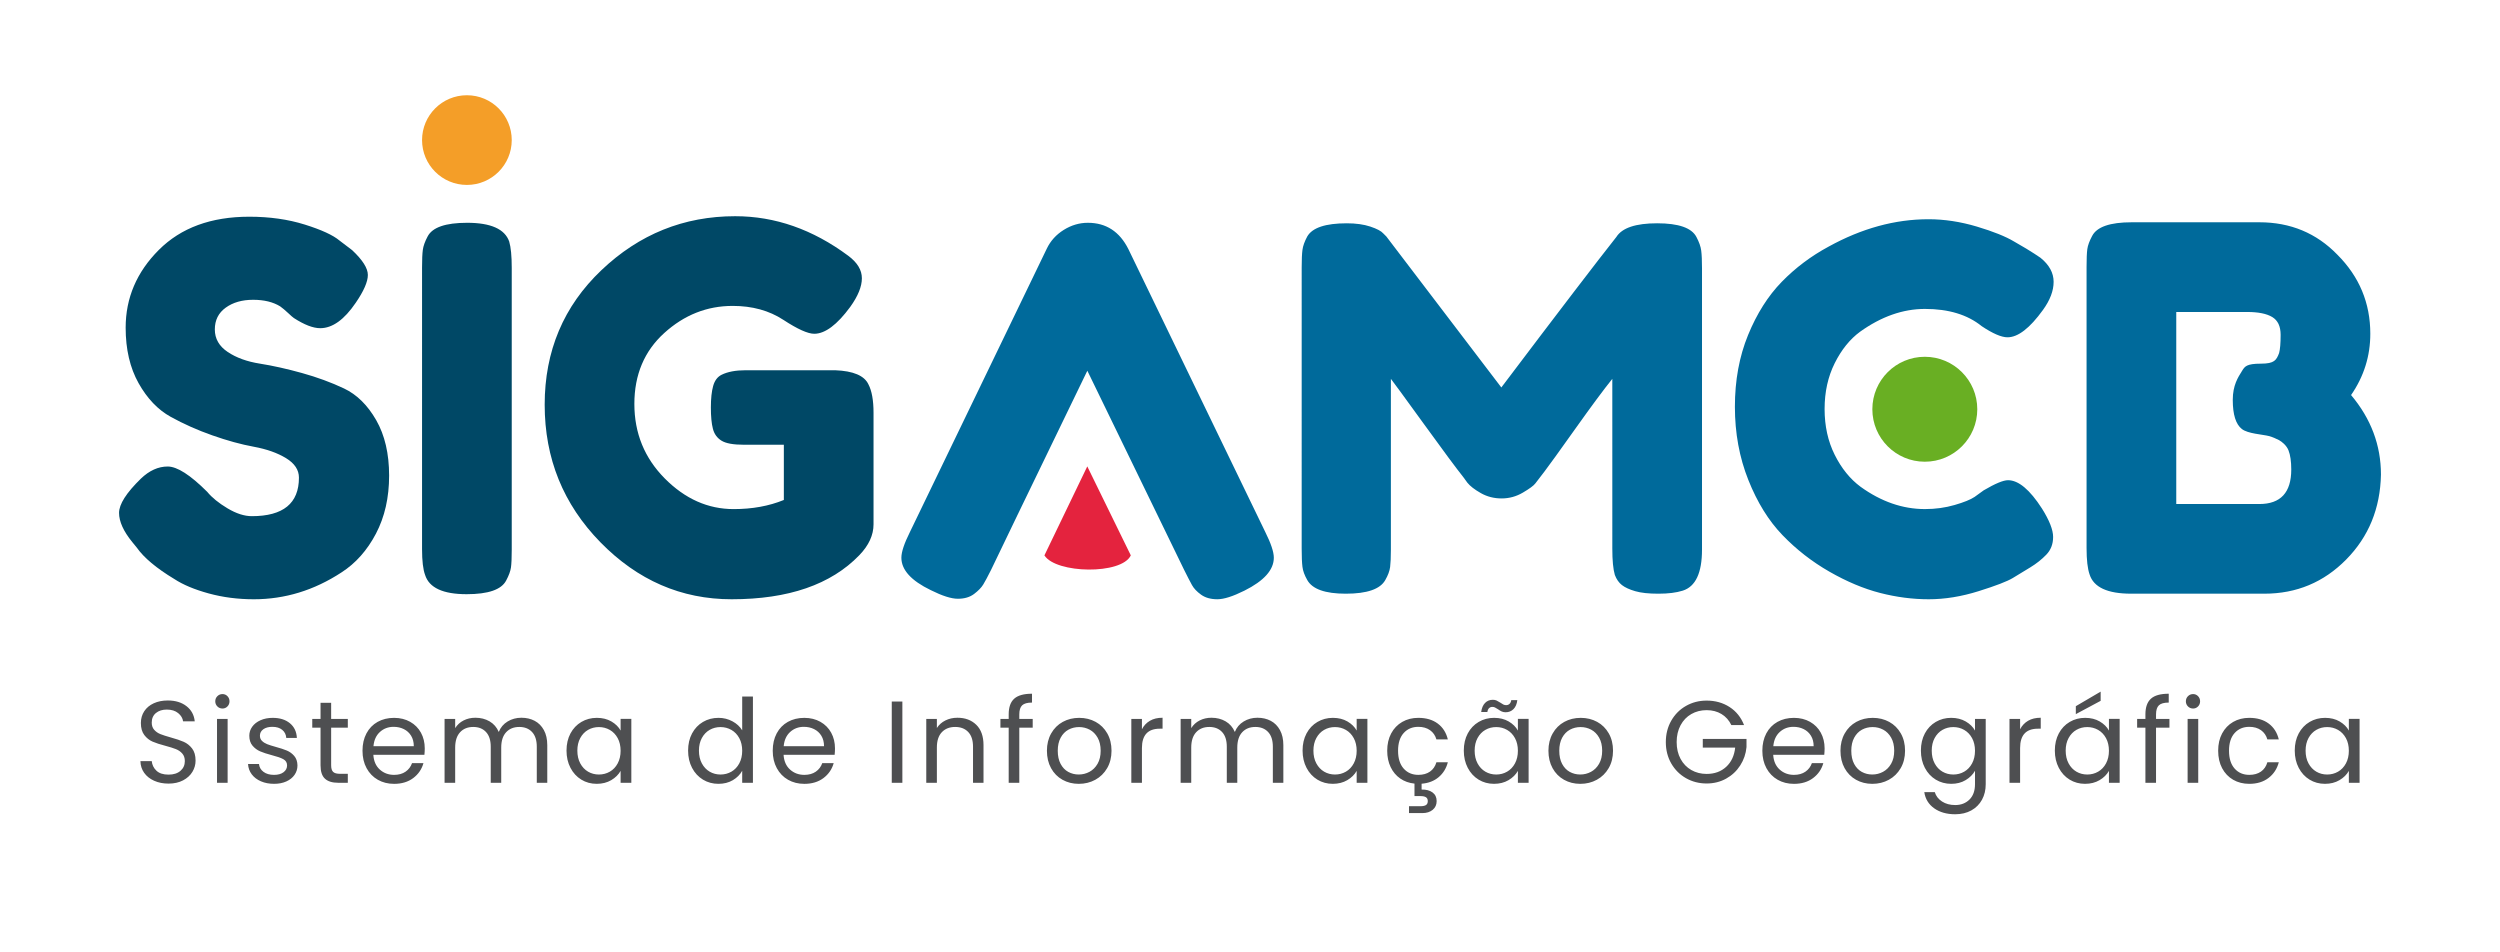 <?xml version="1.0" encoding="utf-8"?>
<!-- Generator: Adobe Illustrator 14.0.0, SVG Export Plug-In . SVG Version: 6.00 Build 43363)  -->
<!DOCTYPE svg PUBLIC "-//W3C//DTD SVG 1.1//EN" "http://www.w3.org/Graphics/SVG/1.1/DTD/svg11.dtd">
<svg version="1.1" id="Layer_1" xmlns="http://www.w3.org/2000/svg" xmlns:xlink="http://www.w3.org/1999/xlink" x="0px" y="0px"
	 width="420px" height="160px" viewBox="0 0 420 160" enable-background="new 0 0 420 160" xml:space="preserve">
<g>
	<g>
		<path fill="#004866" d="M22.214,91.059c-1.477-1.815-2.213-3.447-2.213-4.896c0-1.447,1.219-3.362,3.661-5.746
			c1.418-1.362,2.922-2.043,4.511-2.043c1.588,0,3.803,1.419,6.641,4.257c0.794,0.967,1.928,1.887,3.404,2.768
			c1.475,0.879,2.837,1.317,4.086,1.317c5.277,0,7.917-2.155,7.917-6.47c0-1.305-0.724-2.396-2.17-3.277
			c-1.446-0.879-3.25-1.517-5.404-1.914c-2.158-0.396-4.485-1.035-6.981-1.916c-2.498-0.879-4.824-1.916-6.979-3.107
			c-2.157-1.191-3.958-3.078-5.406-5.66c-1.447-2.583-2.17-5.689-2.17-9.322c0-4.993,1.857-9.349,5.576-13.066
			c3.716-3.716,8.78-5.576,15.193-5.576c3.405,0,6.514,0.441,9.322,1.32c2.809,0.88,4.752,1.775,5.831,2.681l2.128,1.618
			c1.758,1.646,2.639,3.036,2.639,4.17c0,1.136-0.681,2.696-2.043,4.682c-1.93,2.839-3.915,4.258-5.959,4.258
			c-1.19,0-2.668-0.567-4.426-1.704c-0.17-0.113-0.498-0.396-0.979-0.851c-0.483-0.454-0.924-0.822-1.319-1.107
			c-1.192-0.737-2.711-1.108-4.555-1.108c-1.846,0-3.378,0.441-4.598,1.321c-1.221,0.881-1.83,2.101-1.83,3.66
			c0,1.561,0.725,2.823,2.17,3.788c1.447,0.967,3.248,1.619,5.406,1.958c2.156,0.341,4.512,0.866,7.066,1.576
			c2.553,0.709,4.906,1.575,7.064,2.595c2.155,1.022,3.958,2.797,5.405,5.322s2.17,5.631,2.17,9.321s-0.738,6.938-2.213,9.747
			c-1.478,2.809-3.405,4.979-5.789,6.512c-4.597,3.009-9.507,4.512-14.727,4.512c-2.669,0-5.193-0.326-7.576-0.979
			c-2.384-0.653-4.314-1.46-5.79-2.428c-3.008-1.814-5.107-3.576-6.299-5.275L22.214,91.059z M70.905,44.92
			c0-1.305,0.043-2.284,0.128-2.938c0.085-0.651,0.354-1.405,0.808-2.256c0.795-1.532,3.008-2.298,6.641-2.298
			c3.972,0,6.326,1.051,7.064,3.149c0.284,0.967,0.426,2.441,0.426,4.427v47.331c0,1.36-0.042,2.354-0.127,2.979
			s-0.354,1.361-0.809,2.213c-0.794,1.531-3.009,2.299-6.64,2.299c-3.974,0-6.3-1.077-6.98-3.235
			c-0.34-0.907-0.511-2.354-0.511-4.342V44.92z M125.301,62.2h14.982c3.063,0.114,4.937,0.907,5.619,2.384
			c0.564,1.079,0.851,2.667,0.851,4.768V88.08c0,1.814-0.796,3.547-2.384,5.191c-4.767,4.938-11.918,7.405-21.452,7.405
			c-8.457,0-15.806-3.19-22.048-9.575c-6.243-6.386-9.363-14.088-9.363-23.112c0-9.022,3.177-16.557,9.534-22.601
			c6.355-6.044,13.846-9.065,22.473-9.065c6.696,0,13.024,2.212,18.984,6.639c1.532,1.136,2.298,2.397,2.298,3.789
			c0,1.391-0.652,2.993-1.958,4.81c-2.213,3.009-4.229,4.512-6.044,4.512c-1.079,0-2.809-0.78-5.192-2.341
			c-2.385-1.56-5.223-2.341-8.514-2.341c-4.313,0-8.144,1.519-11.493,4.555c-3.349,3.037-5.021,7.009-5.021,11.917
			c0,4.91,1.703,9.08,5.106,12.514c3.406,3.434,7.265,5.15,11.578,5.15c3.121,0,5.93-0.512,8.428-1.533v-9.279h-6.726
			c-1.76,0-3.009-0.225-3.746-0.681c-0.737-0.453-1.221-1.12-1.446-2c-0.229-0.879-0.341-2.071-0.341-3.575
			c0-1.503,0.127-2.71,0.384-3.618c0.255-0.907,0.723-1.532,1.404-1.873C122.236,62.456,123.598,62.2,125.301,62.2z"/>
		<path fill="#006A9B" d="M189.57,41.854l22.985,47.501c0.965,1.929,1.447,3.377,1.447,4.34c0,2.045-1.646,3.89-4.938,5.533
			c-1.932,0.965-3.448,1.447-4.556,1.447c-1.106,0-2.016-0.255-2.725-0.766c-0.71-0.512-1.221-1.051-1.532-1.618
			c-0.313-0.565-0.753-1.418-1.319-2.553l-16.26-33.456l-11.747,24.262l-4.426,9.194c-0.568,1.135-1.008,1.958-1.32,2.468
			c-0.312,0.512-0.823,1.037-1.531,1.576c-0.71,0.537-1.618,0.809-2.726,0.809c-1.105,0-2.625-0.482-4.554-1.447
			c-3.292-1.59-4.938-3.404-4.938-5.449c0-0.963,0.481-2.411,1.447-4.34l22.984-47.586c0.624-1.304,1.575-2.353,2.851-3.149
			c1.277-0.794,2.624-1.192,4.044-1.192C185.825,37.428,188.093,38.904,189.57,41.854z M284.998,39.812
			c0.451,0.851,0.725,1.618,0.807,2.299c0.088,0.68,0.131,1.674,0.131,2.979v47.245c0,3.916-1.08,6.214-3.236,6.896
			c-1.078,0.342-2.439,0.511-4.086,0.511s-2.951-0.14-3.916-0.427c-0.965-0.282-1.701-0.623-2.213-1.021
			c-0.514-0.396-0.91-0.964-1.193-1.702c-0.283-0.964-0.424-2.438-0.424-4.426V63.648c-1.42,1.759-3.49,4.553-6.215,8.384
			c-2.725,3.832-4.455,6.229-5.191,7.194c-0.738,0.965-1.25,1.633-1.533,1.998c-0.283,0.373-0.979,0.883-2.086,1.534
			c-1.105,0.652-2.297,0.979-3.574,0.979s-2.441-0.299-3.49-0.895c-1.051-0.598-1.803-1.178-2.256-1.744l-0.684-0.938
			c-1.133-1.419-3.377-4.439-6.723-9.066c-3.35-4.625-5.166-7.106-5.447-7.447v28.687c0,1.306-0.045,2.285-0.129,2.937
			c-0.086,0.652-0.354,1.377-0.809,2.172c-0.852,1.531-3.066,2.298-6.641,2.298c-3.463,0-5.617-0.767-6.471-2.298
			c-0.455-0.795-0.725-1.532-0.807-2.215c-0.086-0.681-0.129-1.701-0.129-3.063V44.92c0-1.305,0.043-2.284,0.129-2.938
			c0.082-0.651,0.352-1.405,0.807-2.256c0.854-1.475,3.066-2.212,6.641-2.212c1.531,0,2.854,0.184,3.957,0.552
			c1.107,0.371,1.832,0.754,2.172,1.15l0.512,0.51l19.322,25.368c9.646-12.769,16.09-21.196,19.324-25.283
			c0.965-1.532,3.248-2.298,6.854-2.298C282.002,37.514,284.201,38.28,284.998,39.812z M331.731,83.482l1.531-1.108
			c1.93-1.134,3.291-1.7,4.086-1.7c1.76,0,3.662,1.588,5.705,4.766c1.246,1.988,1.871,3.576,1.871,4.769s-0.383,2.187-1.148,2.979
			s-1.658,1.504-2.682,2.127c-1.021,0.627-2,1.222-2.936,1.787c-0.938,0.568-2.855,1.307-5.748,2.213
			c-2.893,0.908-5.689,1.362-8.385,1.362s-5.42-0.354-8.174-1.063c-2.752-0.71-5.59-1.9-8.512-3.575
			c-2.924-1.674-5.547-3.717-7.873-6.13c-2.328-2.411-4.246-5.504-5.746-9.278c-1.504-3.773-2.256-7.874-2.256-12.3
			c0-4.427,0.736-8.442,2.213-12.046s3.363-6.583,5.66-8.938c2.299-2.354,4.922-4.327,7.875-5.917
			c5.561-3.064,11.15-4.598,16.77-4.598c2.666,0,5.377,0.413,8.129,1.234c2.754,0.824,4.84,1.661,6.258,2.512l2.045,1.192
			c1.02,0.626,1.813,1.136,2.385,1.533c1.473,1.191,2.211,2.541,2.211,4.044c0,1.504-0.598,3.079-1.789,4.724
			c-2.211,3.065-4.199,4.597-5.957,4.597c-1.021,0-2.471-0.623-4.342-1.873c-2.385-1.929-5.564-2.894-9.533-2.894
			c-3.691,0-7.322,1.276-10.896,3.831c-1.701,1.249-3.123,3.008-4.258,5.279s-1.703,4.839-1.703,7.703
			c0,2.865,0.568,5.435,1.703,7.704c1.135,2.271,2.582,4.059,4.344,5.363c3.459,2.496,7.064,3.746,10.811,3.746
			c1.758,0,3.42-0.229,4.979-0.684C329.928,84.391,331.051,83.938,331.731,83.482z M394.979,66.37
			c3.348,3.974,5.021,8.428,5.021,13.366c-0.115,5.676-2.059,10.427-5.832,14.258s-8.355,5.746-13.746,5.746h-22.389
			c-3.977,0-6.301-1.076-6.982-3.234c-0.34-0.964-0.508-2.438-0.508-4.426V44.835c0-1.363,0.041-2.355,0.125-2.98
			c0.086-0.624,0.354-1.361,0.811-2.214c0.793-1.532,3.006-2.298,6.641-2.298h21.453c5.221,0,9.59,1.817,13.107,5.448
			c3.689,3.69,5.531,8.117,5.531,13.281C398.213,59.817,397.135,63.25,394.979,66.37z M384.932,78.885
			c0-1.361-0.154-2.439-0.467-3.234c-0.314-0.795-1.068-1.42-1.574-1.701c-0.393-0.217-1.223-0.571-1.656-0.682
			c-1.152-0.295-3.576-0.397-4.598-1.191s-1.533-2.428-1.533-4.896c0-2.468,0.893-3.805,1.574-4.895
			c0.449-0.715,0.723-1.191,3.162-1.191c2.27,0,2.596-0.596,3.051-1.787c0.168-0.624,0.254-1.646,0.254-3.064
			s-0.467-2.411-1.402-2.979c-0.938-0.567-2.344-0.852-4.217-0.852h-11.914v32.263h13.959
			C383.145,84.674,384.932,82.745,384.932,78.885z"/>
		<circle fill="#F49E28" cx="78.439" cy="23.534" r="7.534"/>
		<circle fill="#69AF23" cx="323.369" cy="68.754" r="8.814"/>
		<path fill="#E4233E" d="M182.663,78.354l-7.201,14.948c1.93,3.073,12.972,3.286,14.513,0L182.663,78.354z"/>
	</g>
	<path fill="#4E4F51" d="M25.893,131.166c-0.712-0.319-1.27-0.764-1.674-1.332c-0.405-0.567-0.614-1.224-0.627-1.968h1.9
		c0.065,0.64,0.33,1.179,0.793,1.615c0.463,0.438,1.139,0.656,2.027,0.656c0.849,0,1.518-0.212,2.007-0.637
		c0.49-0.424,0.734-0.969,0.734-1.635c0-0.522-0.144-0.946-0.431-1.273c-0.288-0.326-0.646-0.574-1.077-0.744
		c-0.431-0.169-1.012-0.353-1.743-0.548c-0.901-0.235-1.623-0.471-2.164-0.705c-0.542-0.235-1.006-0.604-1.391-1.107
		c-0.385-0.502-0.578-1.178-0.578-2.026c0-0.744,0.189-1.403,0.568-1.979c0.378-0.574,0.911-1.019,1.596-1.332
		c0.686-0.313,1.472-0.47,2.36-0.47c1.279,0,2.327,0.32,3.144,0.96c0.816,0.64,1.276,1.488,1.381,2.546H30.76
		c-0.066-0.522-0.34-0.982-0.823-1.381c-0.483-0.398-1.123-0.598-1.919-0.598c-0.744,0-1.351,0.193-1.821,0.578
		c-0.47,0.386-0.705,0.924-0.705,1.616c0,0.496,0.14,0.9,0.421,1.214s0.627,0.552,1.038,0.715s0.989,0.35,1.733,0.559
		c0.901,0.248,1.625,0.492,2.174,0.734c0.548,0.241,1.019,0.613,1.41,1.116s0.587,1.185,0.587,2.047c0,0.665-0.176,1.292-0.529,1.88
		c-0.353,0.587-0.875,1.064-1.566,1.43c-0.692,0.365-1.508,0.548-2.448,0.548C27.411,131.646,26.605,131.486,25.893,131.166z
		 M36.518,118.681c-0.235-0.235-0.353-0.522-0.353-0.861c0-0.34,0.117-0.627,0.353-0.862c0.235-0.235,0.522-0.353,0.862-0.353
		c0.326,0,0.604,0.117,0.832,0.353s0.343,0.522,0.343,0.862c0,0.339-0.114,0.626-0.343,0.861s-0.506,0.353-0.832,0.353
		C37.04,119.033,36.753,118.916,36.518,118.681z M38.241,120.776v10.732h-1.782v-10.732H38.241z M43.843,131.264
		c-0.653-0.28-1.168-0.672-1.547-1.175c-0.379-0.503-0.588-1.08-0.627-1.733h1.841c0.052,0.536,0.303,0.973,0.754,1.313
		c0.45,0.34,1.041,0.509,1.772,0.509c0.679,0,1.214-0.149,1.606-0.45c0.392-0.3,0.587-0.679,0.587-1.136
		c0-0.471-0.209-0.819-0.627-1.048s-1.064-0.454-1.938-0.676c-0.797-0.209-1.446-0.421-1.949-0.637
		c-0.503-0.215-0.934-0.535-1.293-0.96c-0.359-0.424-0.539-0.981-0.539-1.674c0-0.549,0.163-1.051,0.49-1.508
		c0.326-0.457,0.79-0.819,1.391-1.088c0.601-0.267,1.286-0.401,2.056-0.401c1.188,0,2.148,0.301,2.879,0.901
		c0.731,0.601,1.123,1.423,1.175,2.468h-1.782c-0.039-0.562-0.264-1.012-0.676-1.352c-0.411-0.339-0.963-0.509-1.655-0.509
		c-0.64,0-1.149,0.137-1.527,0.411c-0.379,0.274-0.568,0.633-0.568,1.077c0,0.353,0.114,0.643,0.343,0.871s0.516,0.411,0.862,0.549
		c0.346,0.137,0.826,0.29,1.439,0.46c0.771,0.209,1.397,0.415,1.88,0.617c0.483,0.202,0.897,0.506,1.244,0.91
		c0.346,0.405,0.525,0.934,0.539,1.587c0,0.587-0.164,1.116-0.49,1.586c-0.327,0.471-0.787,0.839-1.381,1.106
		s-1.276,0.401-2.046,0.401C45.233,131.685,44.495,131.545,43.843,131.264z M55.633,122.245v6.326c0,0.522,0.111,0.891,0.333,1.106
		c0.222,0.215,0.607,0.323,1.155,0.323h1.312v1.508h-1.606c-0.992,0-1.736-0.229-2.232-0.686c-0.497-0.457-0.744-1.207-0.744-2.252
		v-6.326H52.46v-1.469h1.391v-2.703h1.782v2.703h2.8v1.469H55.633z M71.3,126.809h-8.578c0.065,1.058,0.427,1.884,1.087,2.478
		c0.659,0.594,1.459,0.891,2.399,0.891c0.77,0,1.413-0.179,1.929-0.538s0.878-0.839,1.087-1.439h1.919
		c-0.287,1.031-0.862,1.87-1.723,2.517c-0.862,0.646-1.933,0.969-3.212,0.969c-1.019,0-1.929-0.228-2.732-0.685
		c-0.803-0.457-1.433-1.107-1.89-1.949c-0.458-0.842-0.686-1.818-0.686-2.928s0.222-2.083,0.666-2.918
		c0.444-0.836,1.067-1.479,1.871-1.93c0.803-0.45,1.727-0.676,2.771-0.676c1.018,0,1.919,0.223,2.703,0.666
		c0.783,0.444,1.387,1.055,1.812,1.831c0.424,0.777,0.636,1.655,0.636,2.635C71.359,126.071,71.339,126.43,71.3,126.809z
		 M69.068,123.606c-0.301-0.49-0.708-0.862-1.224-1.116c-0.516-0.255-1.087-0.382-1.714-0.382c-0.901,0-1.668,0.287-2.301,0.861
		c-0.633,0.575-0.996,1.371-1.087,2.39h6.776C69.518,124.681,69.367,124.096,69.068,123.606z M89.827,121.1
		c0.653,0.346,1.168,0.865,1.547,1.557c0.378,0.692,0.568,1.534,0.568,2.526v6.326H90.18v-6.071c0-1.07-0.264-1.89-0.793-2.458
		s-1.244-0.852-2.145-0.852c-0.927,0-1.665,0.297-2.213,0.891c-0.549,0.595-0.823,1.453-0.823,2.575v5.915h-1.763v-6.071
		c0-1.07-0.264-1.89-0.793-2.458s-1.244-0.852-2.145-0.852c-0.927,0-1.665,0.297-2.213,0.891c-0.548,0.595-0.823,1.453-0.823,2.575
		v5.915h-1.782v-10.732h1.782v1.547c0.353-0.561,0.826-0.992,1.42-1.292c0.594-0.301,1.25-0.451,1.969-0.451
		c0.901,0,1.697,0.203,2.389,0.607c0.692,0.405,1.208,0.999,1.547,1.782c0.3-0.757,0.796-1.345,1.488-1.763
		c0.692-0.418,1.462-0.627,2.311-0.627C88.43,120.58,89.175,120.754,89.827,121.1z M95.84,123.215
		c0.444-0.829,1.055-1.473,1.832-1.93c0.776-0.457,1.642-0.686,2.595-0.686c0.94,0,1.756,0.203,2.448,0.607
		c0.692,0.405,1.208,0.914,1.547,1.527v-1.958h1.802v10.732h-1.802v-1.998c-0.353,0.627-0.878,1.146-1.577,1.558
		c-0.699,0.411-1.511,0.616-2.438,0.616c-0.953,0-1.815-0.234-2.585-0.704c-0.771-0.471-1.378-1.13-1.822-1.979
		s-0.666-1.814-0.666-2.898C95.175,125.007,95.396,124.044,95.84,123.215z M103.772,124.008c-0.327-0.601-0.767-1.061-1.322-1.381
		c-0.555-0.319-1.166-0.479-1.832-0.479c-0.666,0-1.273,0.156-1.821,0.47s-0.986,0.771-1.312,1.371
		c-0.327,0.601-0.49,1.306-0.49,2.115c0,0.822,0.163,1.537,0.49,2.145c0.326,0.607,0.764,1.07,1.312,1.391s1.156,0.479,1.821,0.479
		c0.666,0,1.276-0.159,1.832-0.479c0.555-0.32,0.995-0.783,1.322-1.391c0.326-0.607,0.49-1.315,0.49-2.125
		S104.098,124.608,103.772,124.008z M116.267,123.215c0.444-0.829,1.055-1.473,1.832-1.93c0.776-0.457,1.648-0.686,2.614-0.686
		c0.835,0,1.613,0.193,2.331,0.578c0.718,0.386,1.266,0.891,1.645,1.518v-5.68h1.802v14.493h-1.802v-2.018
		c-0.353,0.641-0.875,1.166-1.567,1.577c-0.692,0.411-1.501,0.616-2.429,0.616c-0.953,0-1.818-0.234-2.595-0.704
		c-0.777-0.471-1.388-1.13-1.832-1.979s-0.666-1.814-0.666-2.898C115.601,125.007,115.823,124.044,116.267,123.215z
		 M124.199,124.008c-0.327-0.601-0.767-1.061-1.322-1.381c-0.555-0.319-1.166-0.479-1.832-0.479c-0.666,0-1.273,0.156-1.821,0.47
		s-0.986,0.771-1.312,1.371c-0.327,0.601-0.49,1.306-0.49,2.115c0,0.822,0.163,1.537,0.49,2.145c0.326,0.607,0.764,1.07,1.312,1.391
		s1.156,0.479,1.821,0.479c0.666,0,1.276-0.159,1.832-0.479c0.555-0.32,0.995-0.783,1.322-1.391c0.326-0.607,0.49-1.315,0.49-2.125
		S124.525,124.608,124.199,124.008z M140.219,126.809h-8.578c0.065,1.058,0.427,1.884,1.087,2.478
		c0.659,0.594,1.459,0.891,2.399,0.891c0.77,0,1.413-0.179,1.929-0.538s0.878-0.839,1.087-1.439h1.919
		c-0.287,1.031-0.862,1.87-1.723,2.517c-0.862,0.646-1.933,0.969-3.212,0.969c-1.019,0-1.929-0.228-2.732-0.685
		c-0.803-0.457-1.433-1.107-1.89-1.949c-0.458-0.842-0.686-1.818-0.686-2.928s0.222-2.083,0.666-2.918
		c0.444-0.836,1.067-1.479,1.871-1.93c0.803-0.45,1.727-0.676,2.771-0.676c1.018,0,1.919,0.223,2.703,0.666
		c0.783,0.444,1.387,1.055,1.812,1.831c0.424,0.777,0.636,1.655,0.636,2.635C140.278,126.071,140.259,126.43,140.219,126.809z
		 M137.987,123.606c-0.301-0.49-0.708-0.862-1.224-1.116c-0.516-0.255-1.087-0.382-1.714-0.382c-0.901,0-1.668,0.287-2.301,0.861
		c-0.633,0.575-0.996,1.371-1.087,2.39h6.776C138.437,124.681,138.287,124.096,137.987,123.606z M151.598,117.858v13.65h-1.782
		v-13.65H151.598z M164.015,121.766c0.809,0.79,1.214,1.929,1.214,3.417v6.326h-1.762v-6.071c0-1.07-0.268-1.89-0.803-2.458
		c-0.536-0.568-1.267-0.852-2.193-0.852c-0.94,0-1.688,0.293-2.243,0.881c-0.555,0.588-0.833,1.443-0.833,2.565v5.935h-1.782
		v-10.732h1.782v1.527c0.353-0.548,0.833-0.973,1.44-1.272c0.607-0.301,1.276-0.451,2.007-0.451
		C162.147,120.58,163.205,120.976,164.015,121.766z M173.494,122.245h-2.252v9.264h-1.782v-9.264h-1.39v-1.469h1.39v-0.764
		c0-1.201,0.31-2.079,0.931-2.635c0.62-0.555,1.616-0.832,2.986-0.832v1.488c-0.783,0-1.335,0.153-1.655,0.46
		c-0.32,0.308-0.48,0.813-0.48,1.519v0.764h2.252V122.245z M178.497,131c-0.816-0.457-1.456-1.107-1.919-1.949
		c-0.464-0.842-0.695-1.818-0.695-2.928c0-1.097,0.238-2.066,0.715-2.908c0.477-0.843,1.126-1.488,1.949-1.939
		c0.822-0.45,1.743-0.676,2.761-0.676s1.939,0.226,2.762,0.676c0.822,0.451,1.472,1.094,1.949,1.93
		c0.476,0.835,0.715,1.809,0.715,2.918s-0.245,2.086-0.734,2.928c-0.49,0.842-1.153,1.492-1.988,1.949s-1.763,0.685-2.781,0.685
		C180.224,131.685,179.313,131.457,178.497,131z M183.031,129.668c0.561-0.301,1.015-0.751,1.361-1.352
		c0.346-0.601,0.519-1.332,0.519-2.193c0-0.862-0.169-1.593-0.509-2.193c-0.34-0.601-0.784-1.048-1.332-1.342
		s-1.143-0.44-1.782-0.44c-0.653,0-1.25,0.146-1.792,0.44c-0.542,0.294-0.976,0.741-1.302,1.342c-0.327,0.601-0.49,1.331-0.49,2.193
		c0,0.875,0.16,1.612,0.48,2.213c0.32,0.601,0.747,1.048,1.283,1.342c0.535,0.294,1.123,0.44,1.763,0.44
		C181.869,130.118,182.47,129.969,183.031,129.668z M193.186,121.09c0.581-0.34,1.289-0.51,2.125-0.51v1.841h-0.47
		c-1.998,0-2.997,1.084-2.997,3.252v5.836h-1.782v-10.732h1.782v1.743C192.158,121.905,192.605,121.43,193.186,121.09z
		 M213.487,121.1c0.652,0.346,1.168,0.865,1.547,1.557c0.379,0.692,0.568,1.534,0.568,2.526v6.326h-1.764v-6.071
		c0-1.07-0.264-1.89-0.793-2.458s-1.244-0.852-2.145-0.852c-0.927,0-1.665,0.297-2.213,0.891c-0.549,0.595-0.823,1.453-0.823,2.575
		v5.915h-1.763v-6.071c0-1.07-0.264-1.89-0.793-2.458s-1.244-0.852-2.145-0.852c-0.927,0-1.665,0.297-2.213,0.891
		c-0.548,0.595-0.823,1.453-0.823,2.575v5.915h-1.782v-10.732h1.782v1.547c0.353-0.561,0.826-0.992,1.42-1.292
		c0.594-0.301,1.25-0.451,1.969-0.451c0.901,0,1.697,0.203,2.389,0.607c0.692,0.405,1.208,0.999,1.547,1.782
		c0.3-0.757,0.796-1.345,1.488-1.763c0.692-0.418,1.462-0.627,2.311-0.627C212.088,120.58,212.832,120.754,213.487,121.1z
		 M219.498,123.215c0.443-0.829,1.055-1.473,1.832-1.93c0.775-0.457,1.641-0.686,2.594-0.686c0.941,0,1.756,0.203,2.449,0.607
		c0.691,0.405,1.207,0.914,1.547,1.527v-1.958h1.803v10.732h-1.803v-1.998c-0.352,0.627-0.879,1.146-1.576,1.558
		c-0.699,0.411-1.512,0.616-2.439,0.616c-0.953,0-1.814-0.234-2.584-0.704c-0.771-0.471-1.379-1.13-1.822-1.979
		s-0.666-1.814-0.666-2.898C218.832,125.007,219.055,124.044,219.498,123.215z M227.43,124.008c-0.326-0.601-0.766-1.061-1.32-1.381
		c-0.557-0.319-1.166-0.479-1.832-0.479s-1.273,0.156-1.822,0.47c-0.547,0.313-0.984,0.771-1.311,1.371
		c-0.328,0.601-0.49,1.306-0.49,2.115c0,0.822,0.162,1.537,0.49,2.145c0.326,0.607,0.764,1.07,1.311,1.391
		c0.549,0.32,1.156,0.479,1.822,0.479s1.275-0.159,1.832-0.479c0.555-0.32,0.994-0.783,1.32-1.391s0.49-1.315,0.49-2.125
		S227.756,124.608,227.43,124.008z M240.239,129.629c0.521-0.365,0.881-0.888,1.078-1.567h1.918
		c-0.26,1.019-0.773,1.852-1.537,2.497c-0.764,0.646-1.721,1.016-2.869,1.106v0.979c0.771-0.013,1.385,0.15,1.842,0.49
		c0.457,0.339,0.686,0.822,0.686,1.449c0,0.613-0.223,1.103-0.666,1.469c-0.445,0.365-1.02,0.548-1.725,0.548h-2.252v-1.155h1.9
		c0.43,0,0.746-0.065,0.949-0.195c0.203-0.131,0.305-0.353,0.305-0.666c0-0.301-0.102-0.517-0.305-0.646
		c-0.203-0.131-0.52-0.196-0.949-0.196h-0.98v-2.096c-0.9-0.091-1.697-0.375-2.389-0.852s-1.23-1.116-1.615-1.919
		c-0.385-0.804-0.578-1.721-0.578-2.752c0-1.109,0.223-2.079,0.666-2.908s1.061-1.473,1.852-1.93
		c0.789-0.457,1.693-0.686,2.711-0.686c1.32,0,2.406,0.32,3.262,0.96s1.42,1.527,1.693,2.664h-1.918
		c-0.184-0.653-0.539-1.169-1.068-1.548c-0.529-0.378-1.186-0.567-1.969-0.567c-1.018,0-1.84,0.349-2.467,1.048
		c-0.627,0.698-0.939,1.688-0.939,2.967c0,1.293,0.313,2.291,0.939,2.996s1.449,1.058,2.467,1.058
		C239.063,130.177,239.717,129.994,240.239,129.629z M246.584,123.215c0.443-0.829,1.055-1.473,1.832-1.93
		c0.775-0.457,1.641-0.686,2.594-0.686c0.941,0,1.756,0.203,2.449,0.607c0.691,0.405,1.207,0.914,1.547,1.527v-1.958h1.801v10.732
		h-1.801v-1.998c-0.354,0.627-0.879,1.146-1.576,1.558c-0.699,0.411-1.512,0.616-2.439,0.616c-0.953,0-1.814-0.234-2.584-0.704
		c-0.771-0.471-1.379-1.13-1.822-1.979s-0.666-1.814-0.666-2.898C245.918,125.007,246.141,124.044,246.584,123.215z
		 M254.516,124.008c-0.326-0.601-0.768-1.061-1.322-1.381c-0.555-0.319-1.164-0.479-1.83-0.479s-1.273,0.156-1.822,0.47
		s-0.986,0.771-1.313,1.371s-0.488,1.306-0.488,2.115c0,0.822,0.162,1.537,0.488,2.145s0.764,1.07,1.313,1.391
		s1.156,0.479,1.822,0.479s1.275-0.159,1.83-0.479s0.996-0.783,1.322-1.391s0.49-1.315,0.49-2.125S254.842,124.608,254.516,124.008z
		 M249.492,118.093c0.346-0.353,0.779-0.528,1.303-0.528c0.248,0,0.461,0.042,0.637,0.127s0.389,0.206,0.637,0.362
		c0.182,0.131,0.346,0.232,0.488,0.304c0.145,0.072,0.301,0.107,0.471,0.107c0.223,0,0.412-0.071,0.568-0.215
		s0.254-0.353,0.293-0.627h1.02c-0.078,0.653-0.295,1.155-0.646,1.508c-0.354,0.353-0.791,0.529-1.313,0.529
		c-0.248,0-0.467-0.043-0.656-0.128c-0.189-0.084-0.402-0.212-0.637-0.382c-0.209-0.13-0.375-0.228-0.5-0.294
		c-0.123-0.064-0.27-0.098-0.439-0.098c-0.223,0-0.408,0.072-0.559,0.216s-0.244,0.359-0.283,0.646h-1.039
		C248.928,118.955,249.147,118.445,249.492,118.093z M262.752,131c-0.816-0.457-1.457-1.107-1.92-1.949s-0.695-1.818-0.695-2.928
		c0-1.097,0.238-2.066,0.715-2.908c0.477-0.843,1.127-1.488,1.949-1.939c0.822-0.45,1.742-0.676,2.762-0.676
		c1.018,0,1.938,0.226,2.762,0.676c0.822,0.451,1.471,1.094,1.947,1.93c0.477,0.835,0.715,1.809,0.715,2.918
		s-0.244,2.086-0.734,2.928c-0.488,0.842-1.152,1.492-1.988,1.949c-0.834,0.457-1.762,0.685-2.779,0.685
		C264.479,131.685,263.567,131.457,262.752,131z M267.285,129.668c0.561-0.301,1.016-0.751,1.361-1.352s0.52-1.332,0.52-2.193
		c0-0.862-0.17-1.593-0.51-2.193s-0.783-1.048-1.332-1.342s-1.143-0.44-1.781-0.44c-0.654,0-1.252,0.146-1.793,0.44
		s-0.977,0.741-1.303,1.342s-0.488,1.331-0.488,2.193c0,0.875,0.158,1.612,0.479,2.213s0.748,1.048,1.283,1.342
		s1.123,0.44,1.764,0.44C266.123,130.118,266.725,129.969,267.285,129.668z M290.865,121.814c-0.379-0.797-0.926-1.413-1.645-1.851
		s-1.555-0.656-2.508-0.656s-1.811,0.219-2.574,0.656s-1.365,1.063-1.803,1.88s-0.656,1.76-0.656,2.83s0.219,2.011,0.656,2.82
		s1.039,1.433,1.803,1.87s1.621,0.656,2.574,0.656c1.332,0,2.43-0.398,3.291-1.195c0.861-0.796,1.363-1.873,1.508-3.231h-5.443
		v-1.449h7.344v1.371c-0.105,1.123-0.457,2.151-1.059,3.085c-0.6,0.934-1.391,1.671-2.369,2.213s-2.07,0.813-3.271,0.813
		c-1.266,0-2.422-0.297-3.465-0.891c-1.045-0.594-1.871-1.42-2.479-2.478s-0.91-2.252-0.91-3.584s0.303-2.529,0.91-3.594
		s1.434-1.894,2.479-2.487c1.043-0.594,2.199-0.892,3.465-0.892c1.449,0,2.732,0.359,3.85,1.077c1.115,0.719,1.928,1.73,2.438,3.036
		H290.865z M306.475,126.809h-8.578c0.064,1.058,0.428,1.884,1.088,2.478c0.658,0.594,1.459,0.891,2.398,0.891
		c0.77,0,1.412-0.179,1.93-0.538c0.516-0.359,0.877-0.839,1.086-1.439h1.92c-0.287,1.031-0.861,1.87-1.725,2.517
		c-0.861,0.646-1.932,0.969-3.211,0.969c-1.02,0-1.93-0.228-2.732-0.685s-1.434-1.107-1.891-1.949s-0.686-1.818-0.686-2.928
		s0.223-2.083,0.666-2.918c0.445-0.836,1.068-1.479,1.871-1.93c0.803-0.45,1.727-0.676,2.771-0.676c1.018,0,1.92,0.223,2.703,0.666
		c0.783,0.444,1.387,1.055,1.811,1.831c0.424,0.777,0.637,1.655,0.637,2.635C306.533,126.071,306.514,126.43,306.475,126.809z
		 M304.242,123.606c-0.301-0.49-0.709-0.862-1.225-1.116c-0.516-0.255-1.086-0.382-1.713-0.382c-0.9,0-1.668,0.287-2.301,0.861
		c-0.635,0.575-0.996,1.371-1.088,2.39h6.777C304.694,124.681,304.543,124.096,304.242,123.606z M311.813,131
		c-0.816-0.457-1.457-1.107-1.92-1.949s-0.695-1.818-0.695-2.928c0-1.097,0.238-2.066,0.715-2.908
		c0.477-0.843,1.127-1.488,1.949-1.939c0.822-0.45,1.742-0.676,2.762-0.676c1.018,0,1.938,0.226,2.76,0.676
		c0.824,0.451,1.473,1.094,1.949,1.93c0.477,0.835,0.715,1.809,0.715,2.918s-0.244,2.086-0.734,2.928s-1.152,1.492-1.988,1.949
		s-1.762,0.685-2.781,0.685C313.539,131.685,312.627,131.457,311.813,131z M316.346,129.668c0.561-0.301,1.016-0.751,1.361-1.352
		s0.52-1.332,0.52-2.193c0-0.862-0.17-1.593-0.51-2.193s-0.783-1.048-1.332-1.342s-1.143-0.44-1.781-0.44
		c-0.654,0-1.252,0.146-1.793,0.44s-0.977,0.741-1.303,1.342s-0.49,1.331-0.49,2.193c0,0.875,0.16,1.612,0.48,2.213
		s0.748,1.048,1.283,1.342s1.123,0.44,1.762,0.44C315.184,130.118,315.783,129.969,316.346,129.668z M330.242,121.207
		c0.697,0.405,1.217,0.914,1.557,1.527v-1.958h1.801v10.968c0,0.979-0.209,1.851-0.627,2.614s-1.016,1.361-1.791,1.792
		c-0.777,0.431-1.682,0.646-2.713,0.646c-1.41,0-2.586-0.333-3.525-0.999s-1.494-1.573-1.664-2.723h1.762
		c0.195,0.653,0.602,1.179,1.215,1.577s1.352,0.598,2.213,0.598c0.979,0,1.779-0.308,2.398-0.921
		c0.621-0.614,0.932-1.476,0.932-2.585v-2.253c-0.354,0.627-0.875,1.149-1.568,1.567c-0.691,0.418-1.5,0.626-2.428,0.626
		c-0.953,0-1.818-0.234-2.596-0.704c-0.775-0.471-1.387-1.13-1.83-1.979s-0.666-1.814-0.666-2.898c0-1.097,0.223-2.06,0.666-2.889
		s1.055-1.473,1.83-1.93c0.777-0.457,1.643-0.686,2.596-0.686C328.731,120.6,329.543,120.803,330.242,121.207z M331.309,124.008
		c-0.326-0.601-0.768-1.061-1.322-1.381c-0.555-0.319-1.164-0.479-1.83-0.479s-1.273,0.156-1.822,0.47s-0.986,0.771-1.313,1.371
		s-0.49,1.306-0.49,2.115c0,0.822,0.164,1.537,0.49,2.145s0.764,1.07,1.313,1.391s1.156,0.479,1.822,0.479s1.275-0.159,1.83-0.479
		s0.996-0.783,1.322-1.391s0.49-1.315,0.49-2.125S331.635,124.608,331.309,124.008z M340.719,121.09
		c0.58-0.34,1.289-0.51,2.125-0.51v1.841h-0.471c-1.998,0-2.996,1.084-2.996,3.252v5.836h-1.783v-10.732h1.783v1.743
		C339.69,121.905,340.137,121.43,340.719,121.09z M345.879,123.215c0.443-0.829,1.055-1.473,1.83-1.93
		c0.777-0.457,1.643-0.686,2.596-0.686c0.939,0,1.756,0.203,2.449,0.607c0.691,0.405,1.207,0.914,1.547,1.527v-1.958h1.801v10.732
		h-1.801v-1.998c-0.354,0.627-0.879,1.146-1.578,1.558c-0.697,0.411-1.51,0.616-2.438,0.616c-0.953,0-1.814-0.234-2.586-0.704
		c-0.77-0.471-1.377-1.13-1.82-1.979s-0.666-1.814-0.666-2.898C345.213,125.007,345.436,124.044,345.879,123.215z M353.811,124.008
		c-0.326-0.601-0.768-1.061-1.322-1.381c-0.555-0.319-1.164-0.479-1.83-0.479s-1.273,0.156-1.822,0.47s-0.986,0.771-1.313,1.371
		s-0.49,1.306-0.49,2.115c0,0.822,0.164,1.537,0.49,2.145s0.764,1.07,1.313,1.391s1.156,0.479,1.822,0.479s1.275-0.159,1.83-0.479
		s0.996-0.783,1.322-1.391s0.49-1.315,0.49-2.125S354.137,124.608,353.811,124.008z M352.91,117.74l-4.172,2.233v-1.332l4.172-2.448
		V117.74z M364.465,122.245h-2.252v9.264h-1.783v-9.264h-1.391v-1.469h1.391v-0.764c0-1.201,0.311-2.079,0.932-2.635
		c0.619-0.555,1.615-0.832,2.986-0.832v1.488c-0.783,0-1.336,0.153-1.654,0.46c-0.32,0.308-0.48,0.813-0.48,1.519v0.764h2.252
		V122.245z M367.578,118.681c-0.234-0.235-0.352-0.522-0.352-0.861c0-0.34,0.117-0.627,0.352-0.862
		c0.236-0.235,0.523-0.353,0.863-0.353c0.326,0,0.604,0.117,0.832,0.353s0.342,0.522,0.342,0.862c0,0.339-0.113,0.626-0.342,0.861
		s-0.506,0.353-0.832,0.353C368.102,119.033,367.815,118.916,367.578,118.681z M369.303,120.776v10.732h-1.783v-10.732H369.303z
		 M373.317,123.215c0.445-0.829,1.061-1.473,1.852-1.93c0.789-0.457,1.693-0.686,2.713-0.686c1.318,0,2.404,0.32,3.26,0.96
		s1.42,1.527,1.695,2.664h-1.92c-0.184-0.653-0.539-1.169-1.066-1.548c-0.529-0.378-1.186-0.567-1.969-0.567
		c-1.02,0-1.842,0.349-2.469,1.048c-0.627,0.698-0.939,1.688-0.939,2.967c0,1.293,0.313,2.291,0.939,2.996s1.449,1.058,2.469,1.058
		c0.783,0,1.436-0.183,1.959-0.548c0.521-0.365,0.881-0.888,1.076-1.567h1.92c-0.287,1.097-0.861,1.976-1.725,2.635
		c-0.861,0.659-1.938,0.988-3.23,0.988c-1.02,0-1.924-0.228-2.713-0.685c-0.791-0.457-1.406-1.104-1.852-1.939
		c-0.443-0.835-0.666-1.814-0.666-2.938C372.651,125.014,372.873,124.044,373.317,123.215z M386.184,123.215
		c0.445-0.829,1.055-1.473,1.832-1.93s1.643-0.686,2.596-0.686c0.939,0,1.756,0.203,2.447,0.607
		c0.691,0.405,1.207,0.914,1.547,1.527v-1.958h1.803v10.732h-1.803v-1.998c-0.352,0.627-0.877,1.146-1.576,1.558
		s-1.512,0.616-2.438,0.616c-0.955,0-1.816-0.234-2.586-0.704c-0.771-0.471-1.377-1.13-1.822-1.979
		c-0.443-0.849-0.666-1.814-0.666-2.898C385.518,125.007,385.74,124.044,386.184,123.215z M394.117,124.008
		c-0.328-0.601-0.768-1.061-1.322-1.381c-0.557-0.319-1.166-0.479-1.832-0.479s-1.273,0.156-1.82,0.47
		c-0.549,0.313-0.986,0.771-1.313,1.371c-0.328,0.601-0.49,1.306-0.49,2.115c0,0.822,0.162,1.537,0.49,2.145
		c0.326,0.607,0.764,1.07,1.313,1.391c0.547,0.32,1.154,0.479,1.82,0.479s1.275-0.159,1.832-0.479
		c0.555-0.32,0.994-0.783,1.322-1.391c0.326-0.607,0.488-1.315,0.488-2.125S394.444,124.608,394.117,124.008z"/>
</g>
<rect x="0" opacity="0" fill="#FFFFFF" width="420" height="160"/>
</svg>
